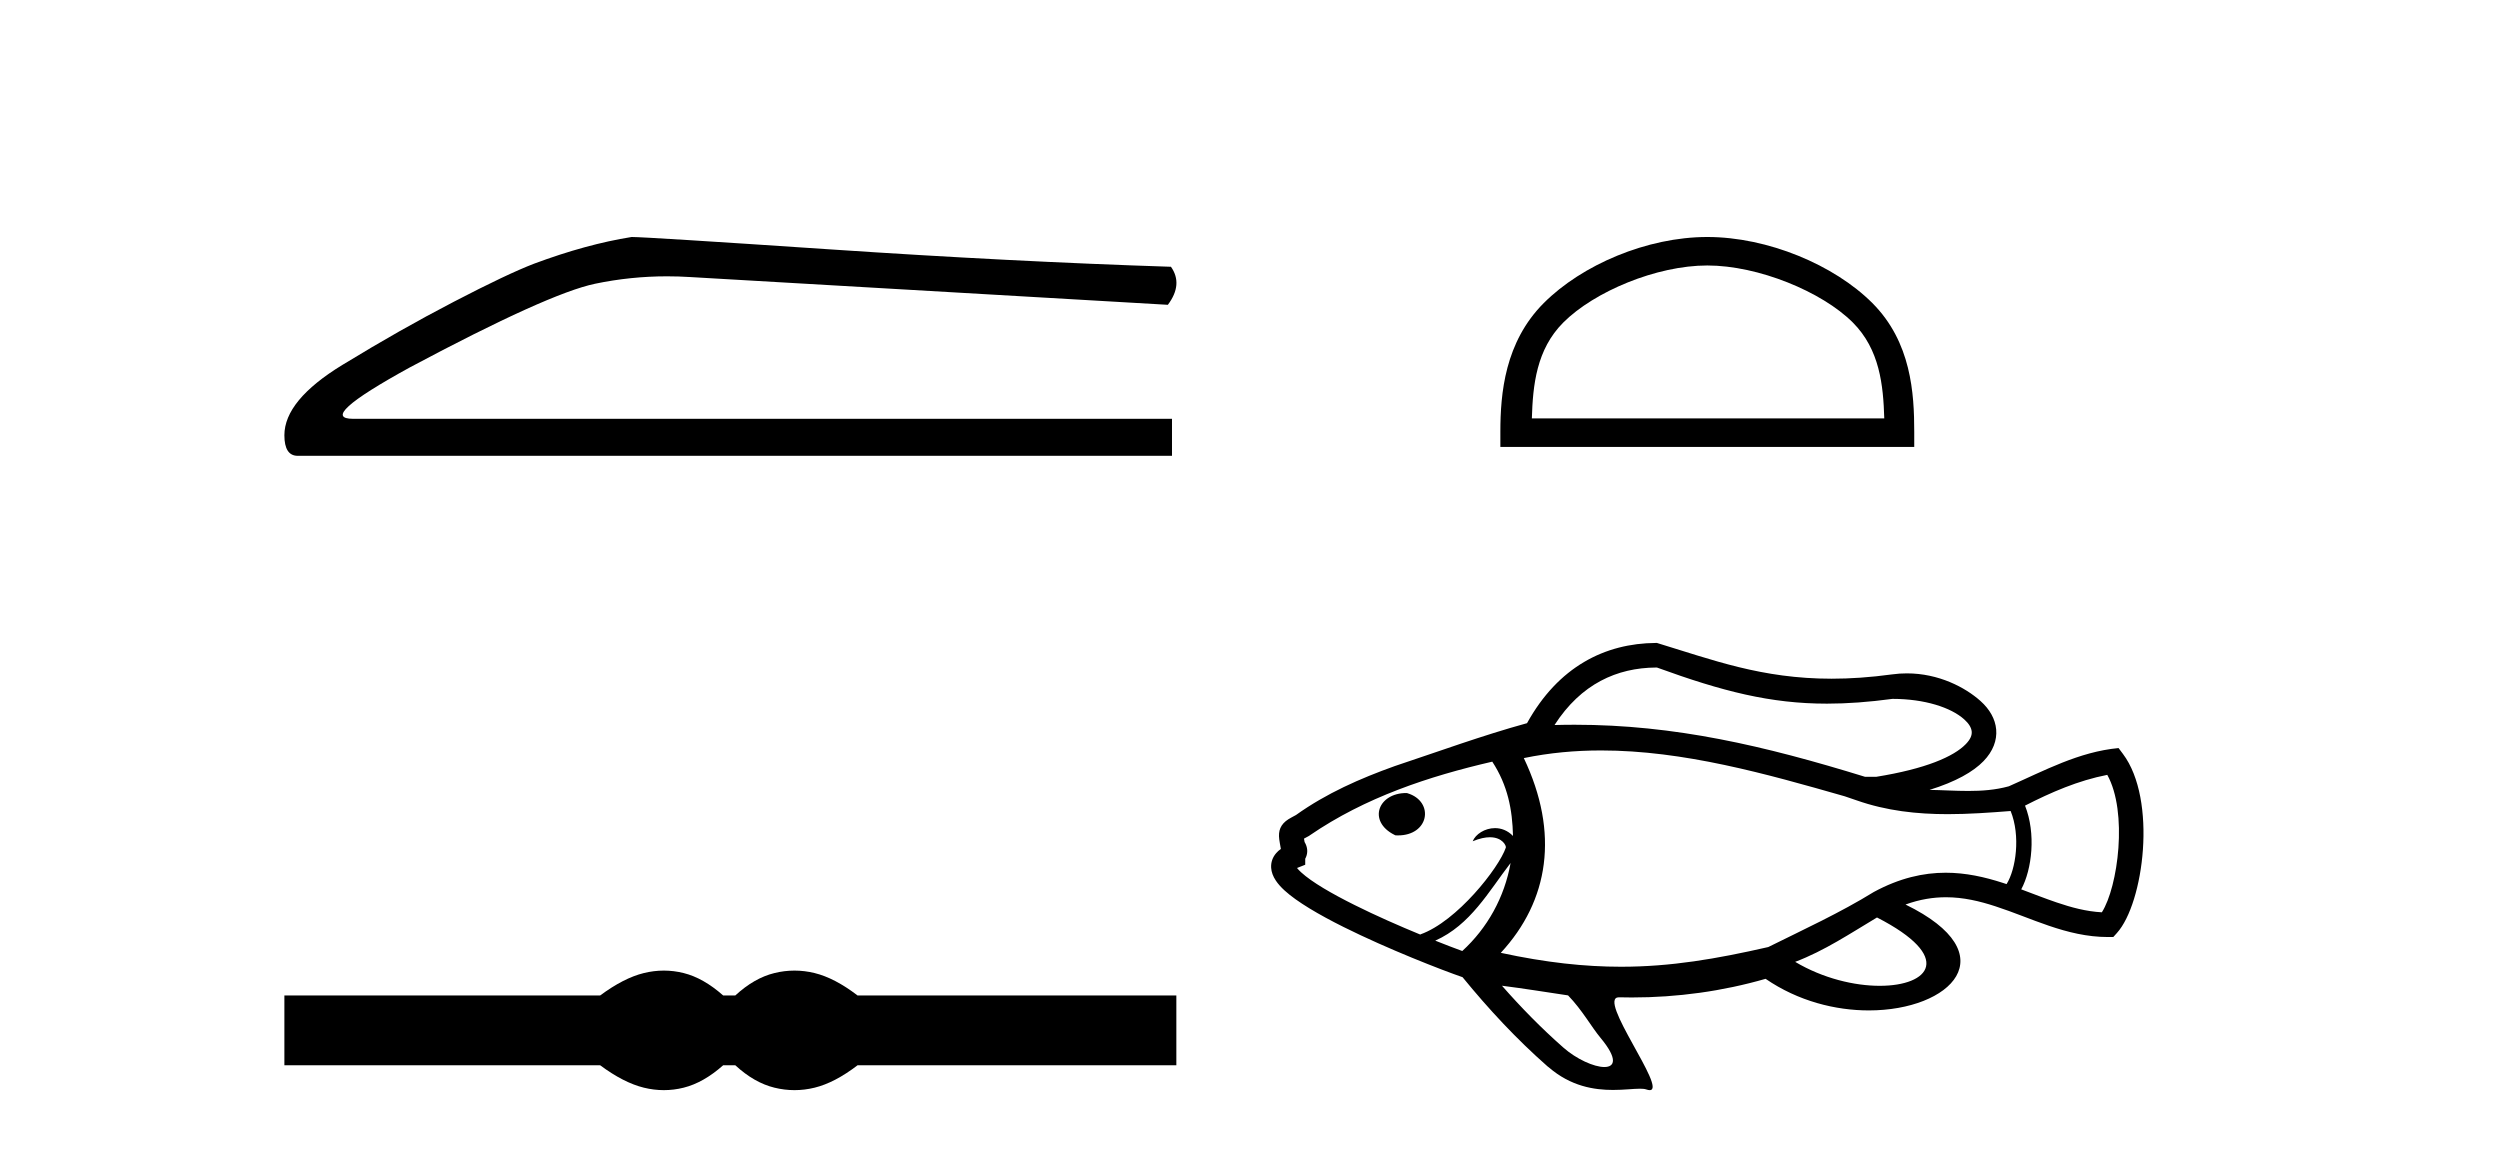 <?xml version='1.0' encoding='UTF-8' standalone='yes'?><svg xmlns='http://www.w3.org/2000/svg' xmlns:xlink='http://www.w3.org/1999/xlink' width='89.0' height='41.0' ><path d='M 22.486 8.437 Q 20.876 8.693 19.011 9.388 Q 18.06 9.753 16.159 10.741 Q 14.257 11.728 12.191 12.99 Q 10.124 14.252 10.124 15.495 Q 10.124 16.227 10.6 16.227 L 41.723 16.227 L 41.723 14.91 L 12.575 14.91 Q 11.258 14.91 14.586 13.082 Q 19.523 10.448 21.187 10.101 Q 22.452 9.837 23.748 9.837 Q 24.158 9.837 24.57 9.863 L 41.576 10.851 Q 42.125 10.119 41.686 9.497 Q 36.054 9.315 29.526 8.876 Q 22.998 8.437 22.486 8.437 Z' style='fill:#000000;stroke:none' /><path d='M 23.633 34.553 C 23.397 34.553 23.159 34.582 22.92 34.641 C 22.443 34.758 21.925 35.024 21.366 35.438 L 10.124 35.438 L 10.124 37.924 L 21.366 37.924 C 21.925 38.339 22.443 38.604 22.92 38.721 C 23.159 38.78 23.397 38.809 23.633 38.809 C 23.87 38.809 24.105 38.78 24.339 38.721 C 24.808 38.604 25.276 38.339 25.744 37.924 L 26.177 37.924 C 26.627 38.339 27.091 38.604 27.569 38.721 C 27.807 38.78 28.046 38.809 28.285 38.809 C 28.523 38.809 28.762 38.78 29.001 38.721 C 29.478 38.604 29.987 38.339 30.528 37.924 L 41.878 37.924 L 41.878 35.438 L 30.528 35.438 C 29.987 35.024 29.478 34.758 29.001 34.641 C 28.762 34.582 28.523 34.553 28.285 34.553 C 28.046 34.553 27.807 34.582 27.569 34.641 C 27.091 34.758 26.627 35.024 26.177 35.438 L 25.744 35.438 C 25.276 35.024 24.808 34.758 24.339 34.641 C 24.105 34.582 23.87 34.553 23.633 34.553 Z' style='fill:#000000;stroke:none' /><path d='M 60.78 9.451 C 62.593 9.451 64.861 10.382 65.959 11.48 C 66.919 12.44 67.045 13.713 67.08 14.896 L 54.534 14.896 C 54.57 13.713 54.695 12.44 55.655 11.48 C 56.753 10.382 58.968 9.451 60.78 9.451 ZM 60.78 8.437 C 58.63 8.437 56.317 9.43 54.961 10.786 C 53.571 12.176 53.413 14.007 53.413 15.377 L 53.413 15.911 L 68.147 15.911 L 68.147 15.377 C 68.147 14.007 68.043 12.176 66.653 10.786 C 65.297 9.43 62.93 8.437 60.78 8.437 Z' style='fill:#000000;stroke:none' /><path d='M 58.987 23.764 C 61.323 24.614 63.029 25.05 65.039 25.05 C 65.763 25.05 66.526 24.994 67.372 24.88 C 68.52 24.88 69.454 25.188 69.923 25.607 C 70.085 25.752 70.18 25.898 70.193 26.045 C 70.204 26.177 70.147 26.32 69.985 26.488 C 69.555 26.934 68.558 27.37 66.791 27.655 L 66.398 27.655 C 62.804 26.546 59.616 25.801 56.06 25.801 C 55.822 25.801 55.582 25.804 55.341 25.811 C 56.285 24.343 57.568 23.773 58.954 23.764 C 58.965 23.764 58.976 23.764 58.987 23.764 ZM 50.058 28.232 C 49.579 28.232 49.228 28.47 49.12 28.779 C 49.008 29.101 49.162 29.482 49.644 29.722 L 49.675 29.737 L 49.71 29.739 C 49.732 29.74 49.753 29.74 49.774 29.74 C 50.303 29.74 50.634 29.461 50.712 29.127 C 50.795 28.772 50.587 28.382 50.106 28.239 L 50.083 28.232 L 50.059 28.232 ZM 75.019 27.585 C 75.756 28.908 75.403 31.572 74.826 32.478 C 74.269 32.448 73.74 32.305 73.217 32.127 C 72.795 31.984 72.378 31.818 71.956 31.661 C 72.34 30.948 72.486 29.674 72.091 28.68 C 73.025 28.203 73.98 27.788 75.019 27.585 ZM 53.125 27.115 C 53.677 27.961 53.841 28.821 53.863 29.76 C 53.668 29.56 53.44 29.481 53.222 29.481 C 52.859 29.481 52.527 29.7 52.428 29.949 C 52.678 29.845 52.879 29.806 53.04 29.806 C 53.495 29.806 53.627 30.118 53.608 30.174 C 53.364 30.896 51.866 32.804 50.567 33.264 C 50.568 33.267 50.568 33.27 50.568 33.273 C 49.825 32.967 48.982 32.598 48.22 32.217 C 47.414 31.815 46.704 31.406 46.322 31.056 C 46.261 31 46.211 30.948 46.174 30.901 C 46.179 30.899 46.185 30.896 46.19 30.894 L 46.466 30.785 L 46.466 30.569 C 46.475 30.553 46.484 30.537 46.491 30.52 C 46.563 30.354 46.556 30.164 46.443 29.975 C 46.435 29.93 46.428 29.89 46.422 29.855 C 46.465 29.831 46.518 29.803 46.581 29.769 L 46.605 29.756 L 46.626 29.74 C 48.607 28.382 50.871 27.637 53.125 27.115 ZM 53.777 30.723 C 53.561 31.942 52.95 33.041 52.057 33.856 C 51.799 33.762 51.469 33.636 51.095 33.487 C 52.352 32.925 52.991 31.744 53.777 30.723 ZM 57.002 26.716 C 59.932 26.716 62.87 27.546 65.672 28.348 L 66.088 28.49 C 67.164 28.869 68.247 28.984 69.341 28.984 C 70.081 28.984 70.827 28.931 71.579 28.872 L 71.579 28.872 C 71.937 29.757 71.767 30.946 71.434 31.474 C 71.391 31.46 71.349 31.446 71.306 31.432 C 70.652 31.22 69.98 31.069 69.267 31.069 C 68.473 31.069 67.63 31.256 66.709 31.754 C 65.505 32.496 64.217 33.086 62.952 33.714 C 62.95 33.715 62.948 33.715 62.946 33.716 C 61.098 34.138 59.482 34.416 57.708 34.416 C 56.416 34.416 55.039 34.269 53.428 33.921 C 55.147 32.062 55.517 29.657 54.248 26.988 C 55.162 26.798 56.082 26.716 57.002 26.716 ZM 66.821 32.662 C 69.572 34.073 68.695 35.095 66.919 35.095 C 66.027 35.095 64.909 34.837 63.908 34.242 C 64.947 33.849 65.873 33.229 66.821 32.662 ZM 53.47 35.092 C 54.257 35.191 55.039 35.32 55.823 35.436 C 56.338 35.971 56.648 36.55 56.982 36.951 C 57.597 37.692 57.493 37.986 57.115 37.986 C 56.748 37.986 56.122 37.707 55.649 37.288 C 54.865 36.597 54.149 35.865 53.47 35.092 ZM 58.987 22.889 C 58.974 22.889 58.961 22.889 58.948 22.889 C 57.138 22.901 55.475 23.733 54.362 25.745 C 52.772 26.182 51.22 26.751 49.655 27.272 C 48.421 27.714 47.223 28.239 46.138 29.014 C 46.021 29.077 45.933 29.124 45.867 29.165 C 45.731 29.252 45.636 29.354 45.582 29.478 C 45.532 29.593 45.521 29.725 45.541 29.881 C 45.551 29.964 45.573 30.071 45.598 30.218 L 45.599 30.223 C 45.535 30.267 45.48 30.315 45.435 30.368 C 45.303 30.518 45.241 30.702 45.253 30.893 C 45.262 31.045 45.32 31.201 45.421 31.351 C 45.498 31.467 45.603 31.584 45.732 31.702 C 46.173 32.106 46.951 32.562 47.829 33 C 49.411 33.789 51.331 34.534 52.067 34.788 C 52.998 35.927 53.98 36.985 55.093 37.964 L 55.138 37.998 C 55.923 38.676 56.755 38.802 57.42 38.802 C 57.815 38.802 58.151 38.758 58.384 38.758 C 58.477 38.758 58.553 38.765 58.61 38.785 C 58.658 38.801 58.697 38.809 58.729 38.809 C 59.375 38.809 56.825 35.504 57.632 35.504 C 57.635 35.504 57.637 35.504 57.64 35.504 C 57.792 35.508 57.943 35.51 58.095 35.51 C 59.714 35.51 61.326 35.288 62.855 34.846 C 64.02 35.645 65.349 35.971 66.531 35.971 C 69.453 35.971 71.469 33.975 67.836 32.201 C 68.347 32.016 68.823 31.942 69.275 31.942 C 69.897 31.942 70.474 32.081 71.035 32.264 C 71.679 32.473 72.302 32.74 72.935 32.955 C 73.615 33.187 74.307 33.358 75.038 33.358 L 75.233 33.358 L 75.363 33.214 C 76.319 32.152 76.802 28.472 75.578 26.841 L 75.421 26.631 C 74.011 26.763 72.782 27.433 71.515 27.992 C 71.038 28.124 70.555 28.158 70.071 28.158 C 69.612 28.158 69.151 28.127 68.691 28.12 C 69.624 27.831 70.248 27.475 70.615 27.095 C 70.953 26.745 71.098 26.353 71.064 25.969 C 71.032 25.6 70.835 25.25 70.506 24.956 C 69.962 24.469 69.015 23.972 67.886 23.972 C 67.714 23.972 67.539 23.983 67.36 24.008 C 66.577 24.115 65.865 24.162 65.206 24.162 C 62.71 24.162 60.964 23.489 58.987 22.889 Z' style='fill:#000000;stroke:none' /></svg>
